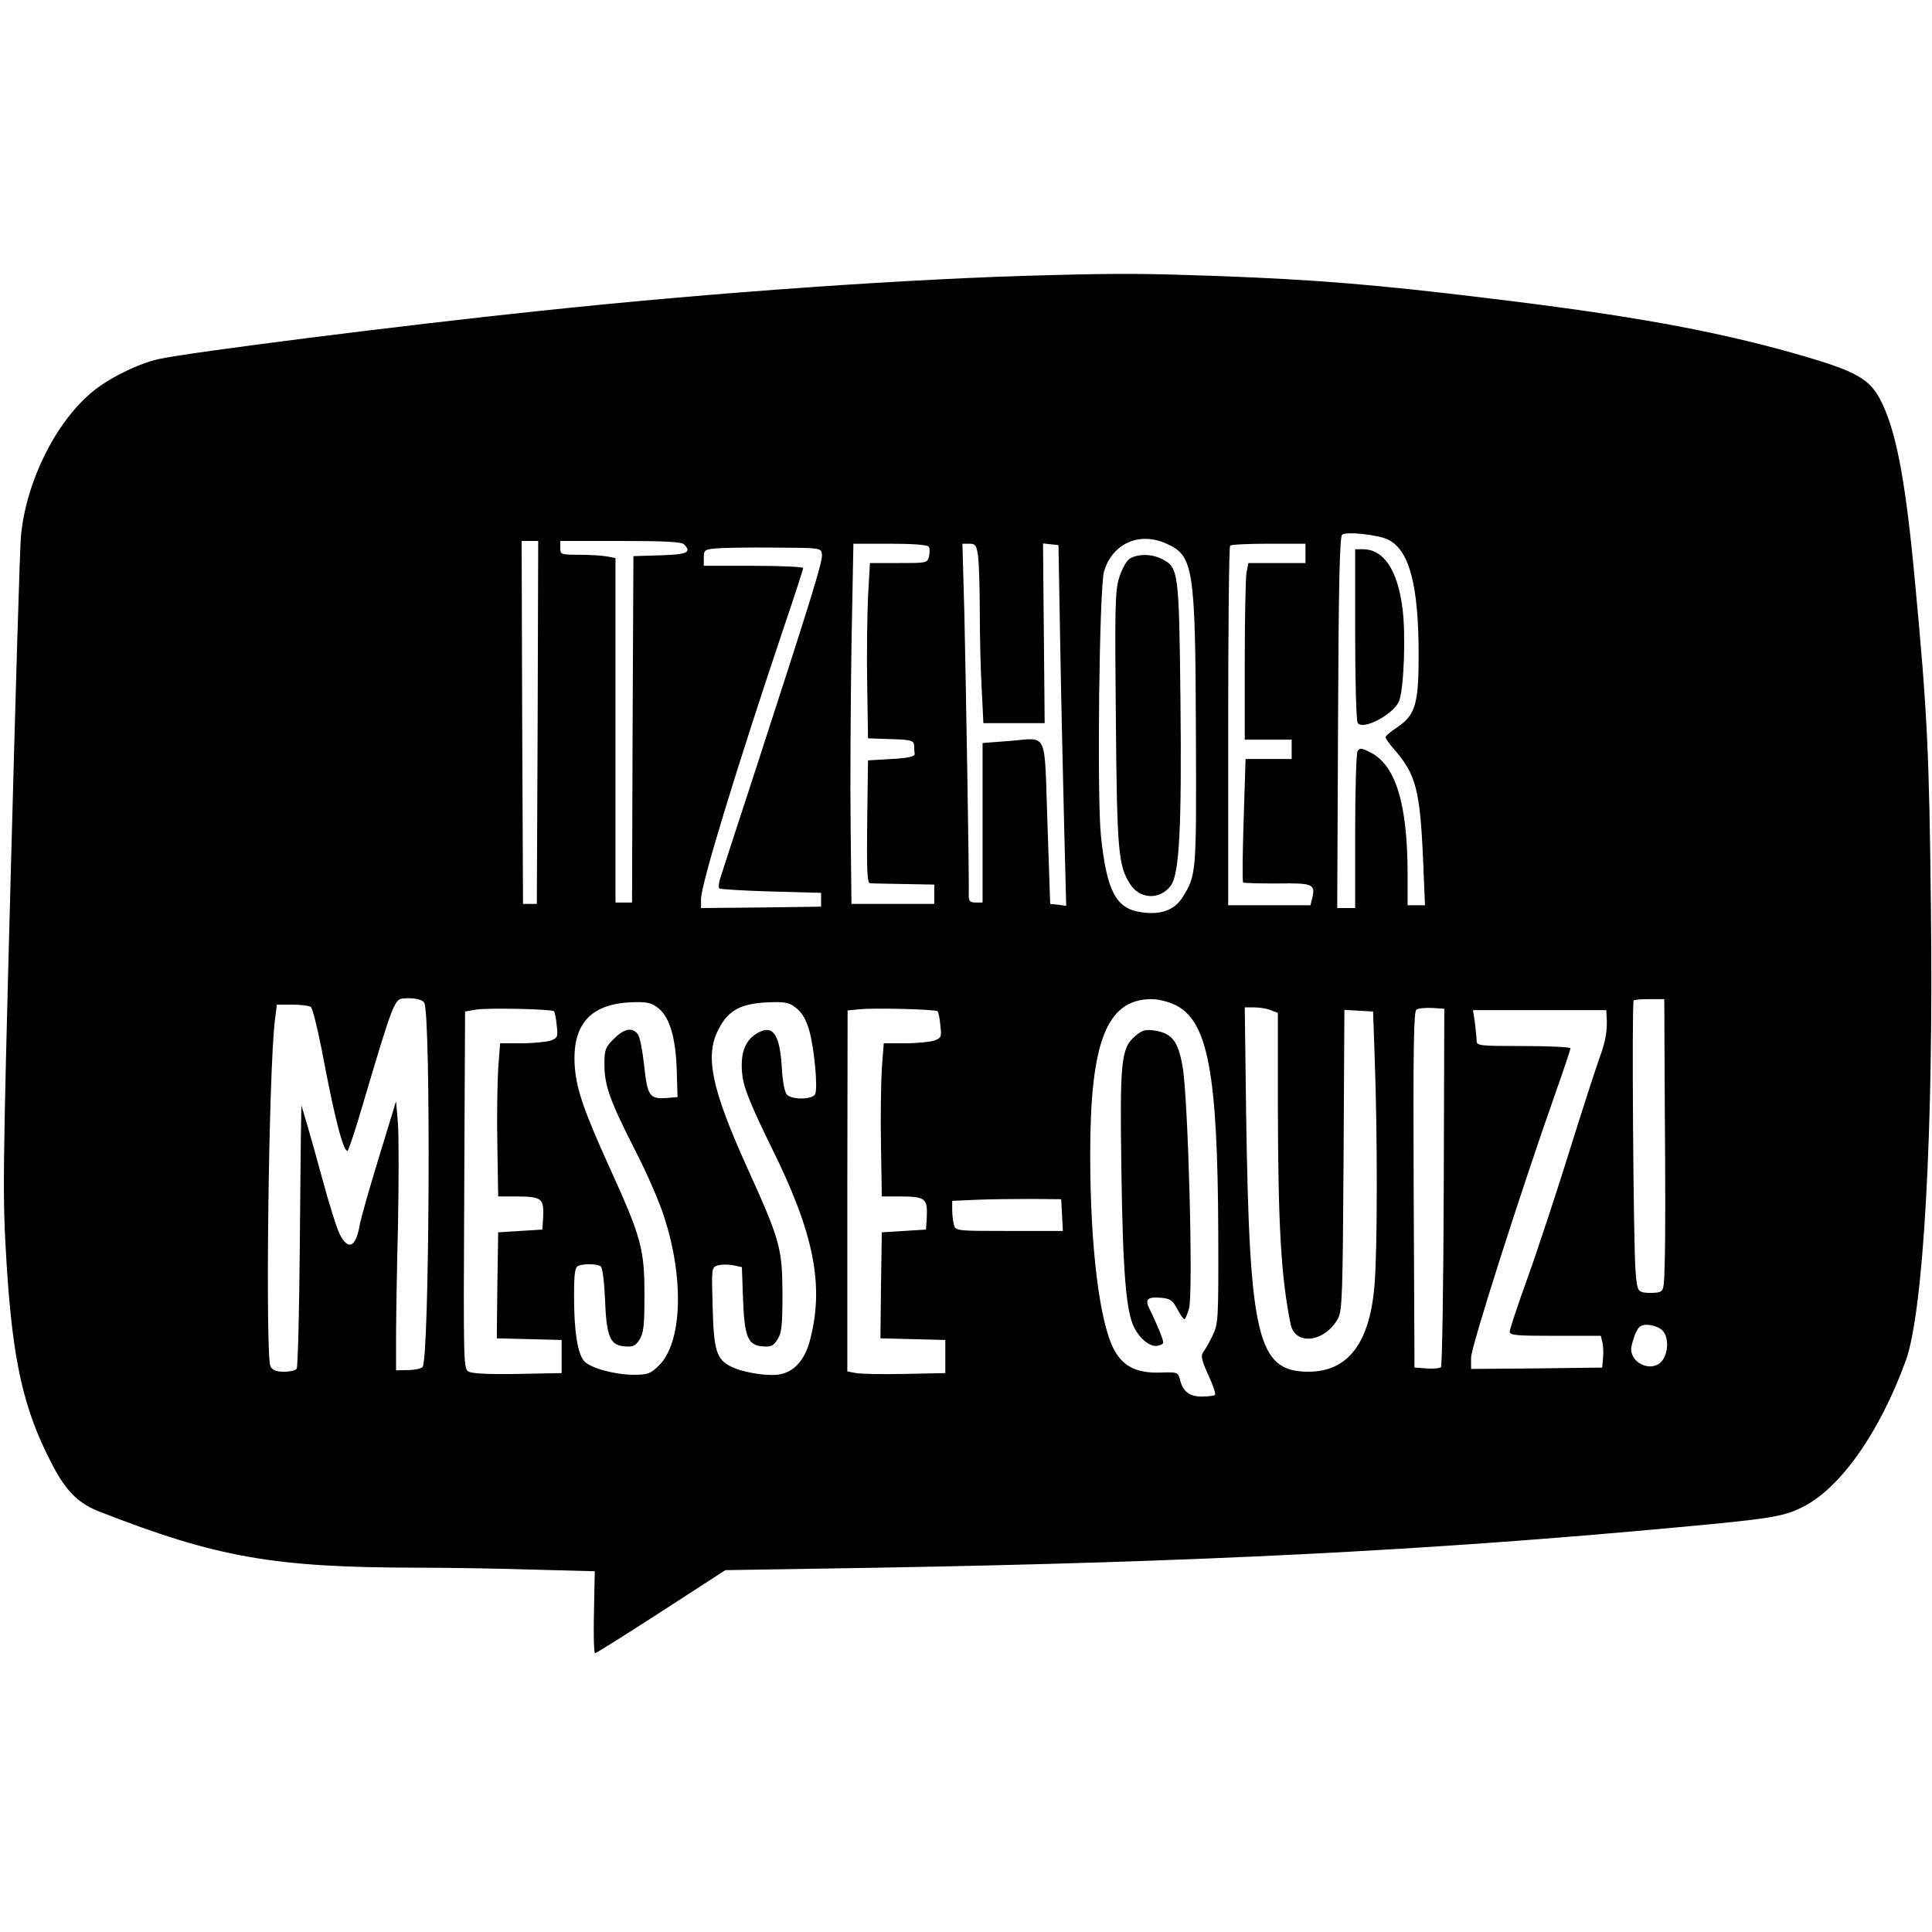 <?xml version="1.0" standalone="no"?>
<!DOCTYPE svg PUBLIC "-//W3C//DTD SVG 20010904//EN"
 "http://www.w3.org/TR/2001/REC-SVG-20010904/DTD/svg10.dtd">
<svg version="1.0" xmlns="http://www.w3.org/2000/svg"
 width="700pt" height="700pt" viewBox="0 0 700 700"
 preserveAspectRatio="xMidYMid meet">
<g transform="translate(0,700) scale(0.1,-0.1)"
fill="#000000" stroke="none">
<path d="M3800 6003 c-495 -12 -1209 -62 -1840 -129 -498 -52 -1278 -151
-1385 -175 -76 -17 -184 -71 -242 -120 -133 -111 -239 -326 -257 -521 -4 -34
-20 -585 -37 -1223 -30 -1128 -30 -1166 -15 -1415 22 -352 61 -526 163 -722
51 -100 97 -146 176 -176 423 -165 628 -201 1143 -202 110 0 302 -3 425 -7
l224 -6 -3 -149 c-2 -81 0 -148 4 -148 4 0 112 68 239 150 l233 151 558 9
c1146 20 1989 62 2889 146 339 31 385 39 453 72 138 67 281 269 377 532 64
177 101 828 91 1645 -6 554 -13 704 -57 1170 -33 360 -66 539 -118 650 -43 93
-89 119 -325 186 -296 83 -595 137 -1101 198 -409 50 -632 68 -985 81 -257 9
-345 10 -610 3z m1231 -959 c76 -39 109 -166 109 -418 0 -178 -12 -217 -79
-262 -23 -15 -41 -31 -41 -35 0 -5 15 -26 33 -46 77 -89 92 -146 103 -395 l7
-168 -32 0 -31 0 0 118 c-1 250 -43 388 -133 435 -33 17 -40 18 -48 6 -5 -8
-9 -139 -9 -291 l0 -278 -32 0 -33 0 3 672 c2 506 6 675 15 681 17 12 135 -1
168 -19z m-804 -14 c97 -44 104 -85 106 -685 2 -514 2 -515 -49 -597 -29 -46
-80 -64 -150 -53 -91 13 -124 77 -145 275 -15 146 -6 898 11 959 30 102 128
146 227 101z m-2279 -647 l-3 -658 -25 0 -25 0 -3 658 -2 657 30 0 30 0 -2
-657z m530 645 c29 -29 13 -37 -85 -40 l-98 -3 -3 -627 -2 -628 -30 0 -30 0 0
624 0 624 -31 6 c-17 3 -62 6 -100 6 -67 0 -69 1 -69 25 l0 25 218 0 c156 0
221 -3 230 -12z m887 -9 c4 -5 4 -21 1 -35 -6 -24 -8 -24 -110 -24 l-104 0 -7
-122 c-3 -68 -5 -211 -3 -318 l3 -195 83 -3 c73 -2 82 -5 84 -22 0 -11 1 -26
2 -32 1 -9 -25 -15 -84 -18 l-85 -5 -3 -222 c-2 -175 0 -223 10 -223 7 -1 63
-2 123 -3 l110 -2 0 -35 0 -35 -150 0 -150 0 -3 280 c-2 154 0 448 3 653 l7
372 134 0 c82 0 135 -4 139 -11z m179 -35 c3 -26 6 -117 6 -204 0 -86 3 -212
7 -278 l6 -122 111 0 111 0 -3 326 -3 325 28 -3 28 -3 6 -340 c3 -187 10 -481
14 -653 l8 -314 -29 4 -29 3 -10 295 c-12 341 5 306 -142 295 l-93 -7 0 -289
0 -289 -25 0 c-19 0 -25 5 -25 23 2 60 -11 802 -16 1025 l-7 252 25 0 c22 0
26 -5 32 -46z m1186 11 l0 -35 -104 0 -103 0 -7 -37 c-3 -21 -6 -165 -6 -320
l0 -283 85 0 85 0 0 -35 0 -35 -84 0 -83 0 -7 -221 c-4 -121 -5 -223 -2 -226
2 -3 59 -4 124 -4 130 2 139 -2 126 -55 l-6 -24 -149 0 -149 0 0 648 c0 357 3
652 7 655 3 4 66 7 140 7 l133 0 0 -35z m-1752 -3 c4 -23 -35 -149 -244 -792
-64 -195 -120 -368 -125 -384 -5 -16 -6 -32 -3 -35 3 -3 87 -8 187 -11 l182
-5 0 -25 0 -25 -217 -3 -218 -2 0 33 c0 53 129 475 299 981 39 115 71 213 71
218 0 4 -81 8 -180 8 l-180 0 0 29 c0 28 3 30 43 34 23 2 119 4 212 3 169 -1
170 -1 173 -24z m-1441 -1625 c25 -40 19 -1295 -6 -1320 -6 -6 -30 -11 -53
-11 l-43 -1 0 120 c0 66 3 248 7 405 3 157 3 322 0 367 l-7 83 -62 -203 c-34
-111 -65 -220 -69 -242 -14 -84 -42 -98 -73 -37 -11 22 -38 108 -61 193 -23
85 -50 181 -60 214 l-18 60 -1 -60 c-1 -33 -3 -245 -5 -472 -2 -226 -7 -416
-11 -422 -3 -6 -24 -11 -45 -11 -29 0 -42 5 -50 19 -19 37 -7 1068 16 1254 l7
57 56 0 c31 0 61 -4 67 -8 6 -4 23 -72 39 -152 47 -250 78 -370 94 -370 3 0
28 73 54 163 106 358 116 386 145 389 37 4 71 -2 79 -15z m2723 -9 c117 -59
152 -248 154 -828 1 -317 0 -326 -21 -370 -12 -25 -28 -52 -34 -60 -9 -12 -5
-30 19 -82 17 -37 28 -69 24 -72 -3 -3 -24 -6 -47 -6 -46 0 -69 18 -80 62 -7
26 -9 27 -69 25 -86 -3 -136 21 -169 82 -53 97 -87 373 -87 708 0 409 60 561
220 563 28 0 63 -9 90 -22z m1772 -390 c2 -227 2 -465 0 -529 -3 -115 -3 -117
-27 -122 -14 -2 -36 -2 -49 0 -22 5 -25 11 -30 77 -8 86 -14 975 -7 981 2 3
28 5 57 5 l54 0 2 -412z m-3644 377 c39 -33 61 -109 64 -225 l3 -95 -37 -3
c-64 -5 -72 5 -84 117 -6 55 -16 107 -24 115 -20 25 -49 19 -86 -18 -31 -31
-34 -39 -34 -93 0 -76 20 -132 113 -314 41 -80 88 -188 104 -240 73 -226 64
-455 -20 -537 -31 -30 -41 -33 -91 -33 -68 0 -156 24 -179 49 -24 26 -37 108
-37 232 0 89 3 109 16 114 21 8 67 7 80 -2 7 -4 13 -52 16 -117 5 -137 18
-169 70 -173 31 -3 40 1 55 24 15 24 18 50 18 164 0 164 -12 208 -122 450 -94
207 -123 288 -130 370 -13 160 57 237 219 239 46 1 62 -4 86 -24z m500 0 c20
-17 34 -42 45 -82 18 -67 30 -202 21 -226 -8 -22 -86 -23 -104 -2 -7 9 -15 50
-17 93 -7 122 -31 160 -85 131 -51 -27 -69 -80 -57 -165 7 -43 35 -110 103
-249 157 -315 194 -506 139 -707 -18 -65 -55 -107 -105 -117 -42 -9 -133 5
-178 27 -54 26 -64 58 -68 218 -4 139 -4 142 18 149 12 4 37 4 55 1 l33 -7 4
-112 c5 -139 17 -171 70 -175 31 -3 40 1 55 25 15 23 18 48 18 168 -1 165 -9
192 -129 457 -128 284 -153 402 -103 498 37 73 85 97 199 99 46 1 62 -3 86
-24z m-881 -9 c3 -3 8 -25 10 -50 5 -42 4 -46 -21 -56 -15 -5 -63 -10 -106
-10 l-78 0 -7 -92 c-3 -51 -5 -176 -3 -278 l3 -185 73 0 c85 -1 93 -8 90 -75
l-3 -45 -80 -5 -80 -5 -3 -192 -2 -192 117 -3 118 -3 0 -60 0 -60 -158 -3
c-100 -2 -165 1 -178 8 -20 11 -20 16 -17 658 l3 647 40 7 c43 7 274 2 282 -6z
m1390 0 c3 -3 8 -25 10 -50 5 -42 4 -46 -21 -56 -15 -5 -63 -10 -106 -10 l-78
0 -7 -92 c-3 -51 -5 -176 -3 -278 l3 -185 73 0 c85 -1 93 -8 90 -75 l-3 -45
-80 -5 -80 -5 -3 -192 -2 -192 117 -3 118 -3 0 -60 0 -60 -145 -3 c-80 -2
-160 0 -178 3 l-32 6 0 654 1 654 42 4 c52 6 278 0 284 -7z m1207 4 l26 -10 0
-337 c1 -429 11 -617 46 -790 16 -80 124 -67 172 20 15 29 17 83 20 575 l3
543 52 -3 52 -3 6 -175 c10 -273 10 -694 -1 -817 -17 -209 -96 -313 -239 -313
-185 0 -214 122 -226 933 l-5 387 34 0 c19 0 46 -4 60 -10z m627 -640 c-1
-355 -6 -649 -10 -653 -5 -5 -28 -7 -52 -5 l-44 3 -3 644 c-2 509 0 646 10
653 7 5 33 7 57 6 l44 -3 -2 -645z m590 618 c4 -50 -4 -93 -26 -152 -12 -33
-62 -187 -110 -341 -48 -154 -116 -360 -151 -457 -35 -97 -64 -184 -64 -193 0
-13 23 -15 165 -15 l165 0 6 -24 c3 -13 4 -38 2 -57 l-3 -34 -237 -3 -238 -2
0 41 c0 39 180 603 309 968 28 79 51 148 51 153 0 4 -76 8 -170 8 -159 0 -170
1 -170 19 0 10 -3 39 -6 65 l-7 46 242 0 241 0 1 -22z m-1973 -720 l3 -58
-194 0 c-193 0 -195 0 -201 23 -3 12 -6 36 -6 54 l0 32 88 4 c48 2 137 3 197
3 l110 -1 3 -57z m2170 -414 c27 -18 30 -78 6 -112 -32 -46 -114 -17 -114 41
0 9 7 33 14 52 12 28 20 35 43 35 16 0 39 -7 51 -16z"/>
<path d="M4910 4703 c0 -170 4 -314 9 -322 19 -29 133 32 151 81 17 50 24 242
11 337 -18 137 -68 211 -143 211 l-28 0 0 -307z"/>
<path d="M4092 4975 c-13 -10 -28 -39 -38 -71 -14 -48 -15 -114 -11 -512 4
-478 9 -529 52 -596 36 -55 108 -57 147 -5 31 42 40 208 35 674 -5 463 -7 479
-66 509 -38 20 -90 20 -119 1z"/>
<path d="M4113 3246 c-51 -43 -56 -90 -50 -485 5 -366 17 -514 46 -570 23 -46
63 -75 89 -66 21 6 21 6 3 53 -11 26 -26 60 -35 77 -19 37 -10 47 40 43 33 -3
42 -8 59 -40 11 -21 23 -38 26 -38 3 0 11 17 17 39 16 51 -3 760 -23 875 -16
93 -38 122 -101 132 -34 5 -45 2 -71 -20z"/>
</g>
</svg>
